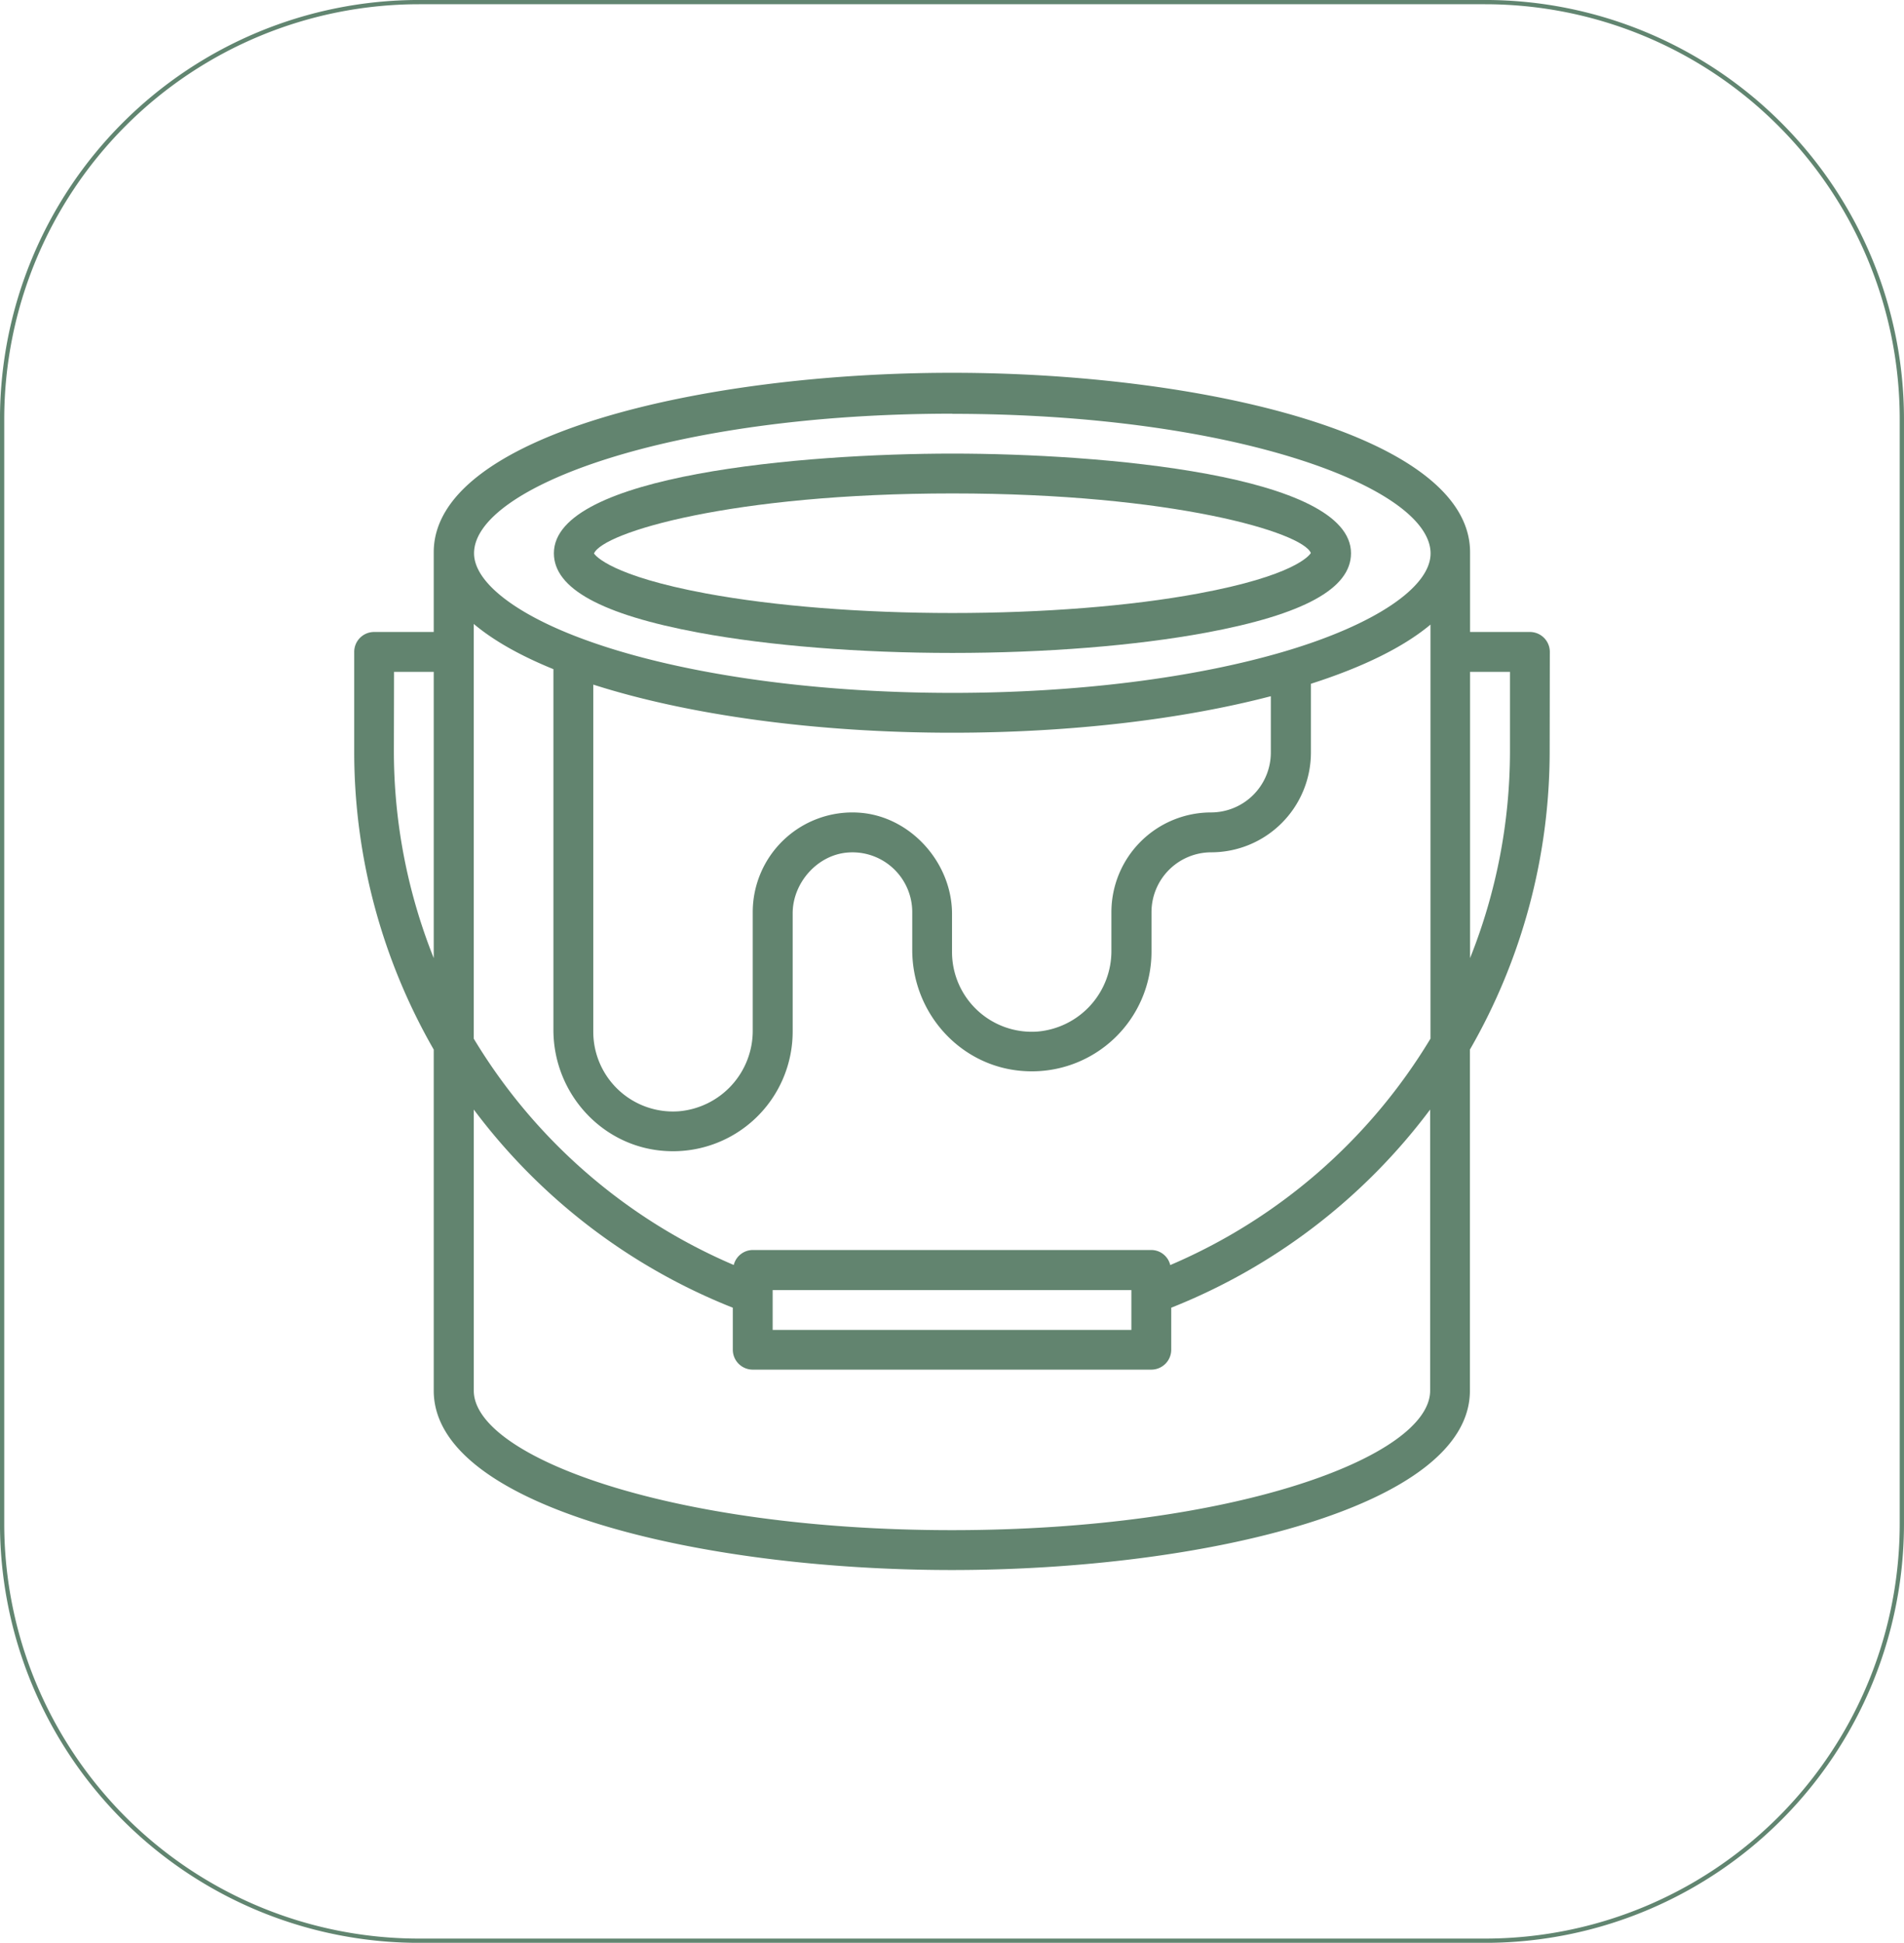 <?xml version="1.0" encoding="UTF-8"?>
<svg xmlns="http://www.w3.org/2000/svg" viewBox="0 0 487.27 496.97">
  <defs>
    <style>.cls-1{fill:none;stroke:#618570;stroke-miterlimit:10;stroke-width:1.09px;}.cls-2{fill:#62846f;}</style>
  </defs>
  <title>icono08</title>
  <g id="Capa_2" data-name="Capa 2">
    <g id="Capa_8" data-name="Capa 8">
      <path class="cls-1" d="M107.22.54A106.69,106.69,0,0,0,.54,107.22V389.76A106.67,106.67,0,0,0,107.22,496.43H380.05A106.67,106.67,0,0,0,486.72,389.76V107.22A106.68,106.68,0,0,0,380.05.54Z"></path>
      <path class="cls-2" d="M243.72,126.22c56.54,0,89.67,10,91.75,15.24-.48.78-4.55,5.86-28.74,10.35-17.44,3.24-39.81,5-63,5s-45.58-1.78-63-5c-24.23-4.5-28.27-9.6-28.72-10.22,2.26-5.42,35.35-15.37,91.74-15.37m-64.87,35.62c18,3.34,41.07,5.18,64.87,5.18s46.84-1.84,64.87-5.18c25-4.64,37.13-11.28,37.13-20.32,0-20.12-64.12-25.49-102-25.49s-102,5.37-102,25.49c0,9,12.14,15.68,37.12,20.32"></path>
      <path class="cls-2" d="M386.43,192.26a142.67,142.67,0,0,1-10.21,52.82V171.86h10.21ZM243.64,391.41c-72.13,0-122.39-18.81-122.39-35.69v-71.9a153.34,153.34,0,0,0,66.29,50.69v10.74a5.1,5.1,0,0,0,5.1,5.1h102a5.1,5.1,0,0,0,5.1-5.1V334.51A153.43,153.43,0,0,0,366,283.82v71.9c0,16.88-50.27,35.69-122.39,35.69M100.84,171.86H111v73.22a142.86,142.86,0,0,1-10.2-52.82Zm142.88-66c72.13,0,122.39,18.82,122.39,35.71,0,8.62-14.23,18.2-37.15,25-23.19,6.88-53.46,10.67-85.24,10.67-36.71,0-71.37-5.09-95.11-14-17.08-6.39-27.29-14.5-27.29-21.71,0-16.89,50.28-35.71,122.4-35.71m-.08,81.61c29.87,0,58.47-3.31,81.59-9.34v14.43a15.32,15.32,0,0,1-15.3,15.3,25.52,25.52,0,0,0-25.5,25.5v9.79a20.67,20.67,0,0,1-18.88,20.76,20.41,20.41,0,0,1-21.91-20.34v-9.75c0-13.19-10.75-25.11-23.92-25.91a25.5,25.5,0,0,0-27.08,25.45v30.2a20.66,20.66,0,0,1-18.88,20.74,20.4,20.4,0,0,1-21.93-20.34v-88.8c24.39,7.82,57.25,12.31,91.81,12.31m55.84,136.15a5,5,0,0,0-4.85-3.83h-102a5.05,5.05,0,0,0-4.85,3.83,143.39,143.39,0,0,1-66.54-57.9V159.6c5,4.21,11.83,8.09,20.39,11.57v92.27c0,16.35,12.64,30.18,29,31a30.61,30.61,0,0,0,32.23-30.56V233.63c0-7.82,6.35-15,14.17-15.56a15.29,15.29,0,0,1,16.43,15.25V243c0,16.36,12.64,30.2,29,31a30.6,30.6,0,0,0,32.23-30.55V233.32a15.31,15.31,0,0,1,15.3-15.3,25.53,25.53,0,0,0,25.5-25.5V174.91c13.48-4.32,23.74-9.41,30.6-15.14V265.68a143.46,143.46,0,0,1-66.55,57.9M197.74,330h91.8v10.19h-91.8ZM396.63,166.76a5.1,5.1,0,0,0-5.11-5.1h-15.3v-20.4c0-29.82-68.31-45.9-132.58-45.9S111,111.44,111,141.26v20.4H95.74a5.09,5.09,0,0,0-5.09,5.1v25.5A152.88,152.88,0,0,0,111,268.48v87.24c0,29.81,68.32,45.89,132.6,45.89s132.58-16.08,132.58-45.89V268.48a152.9,152.9,0,0,0,20.41-76.22Z"></path>
    </g>
  </g>
</svg>
